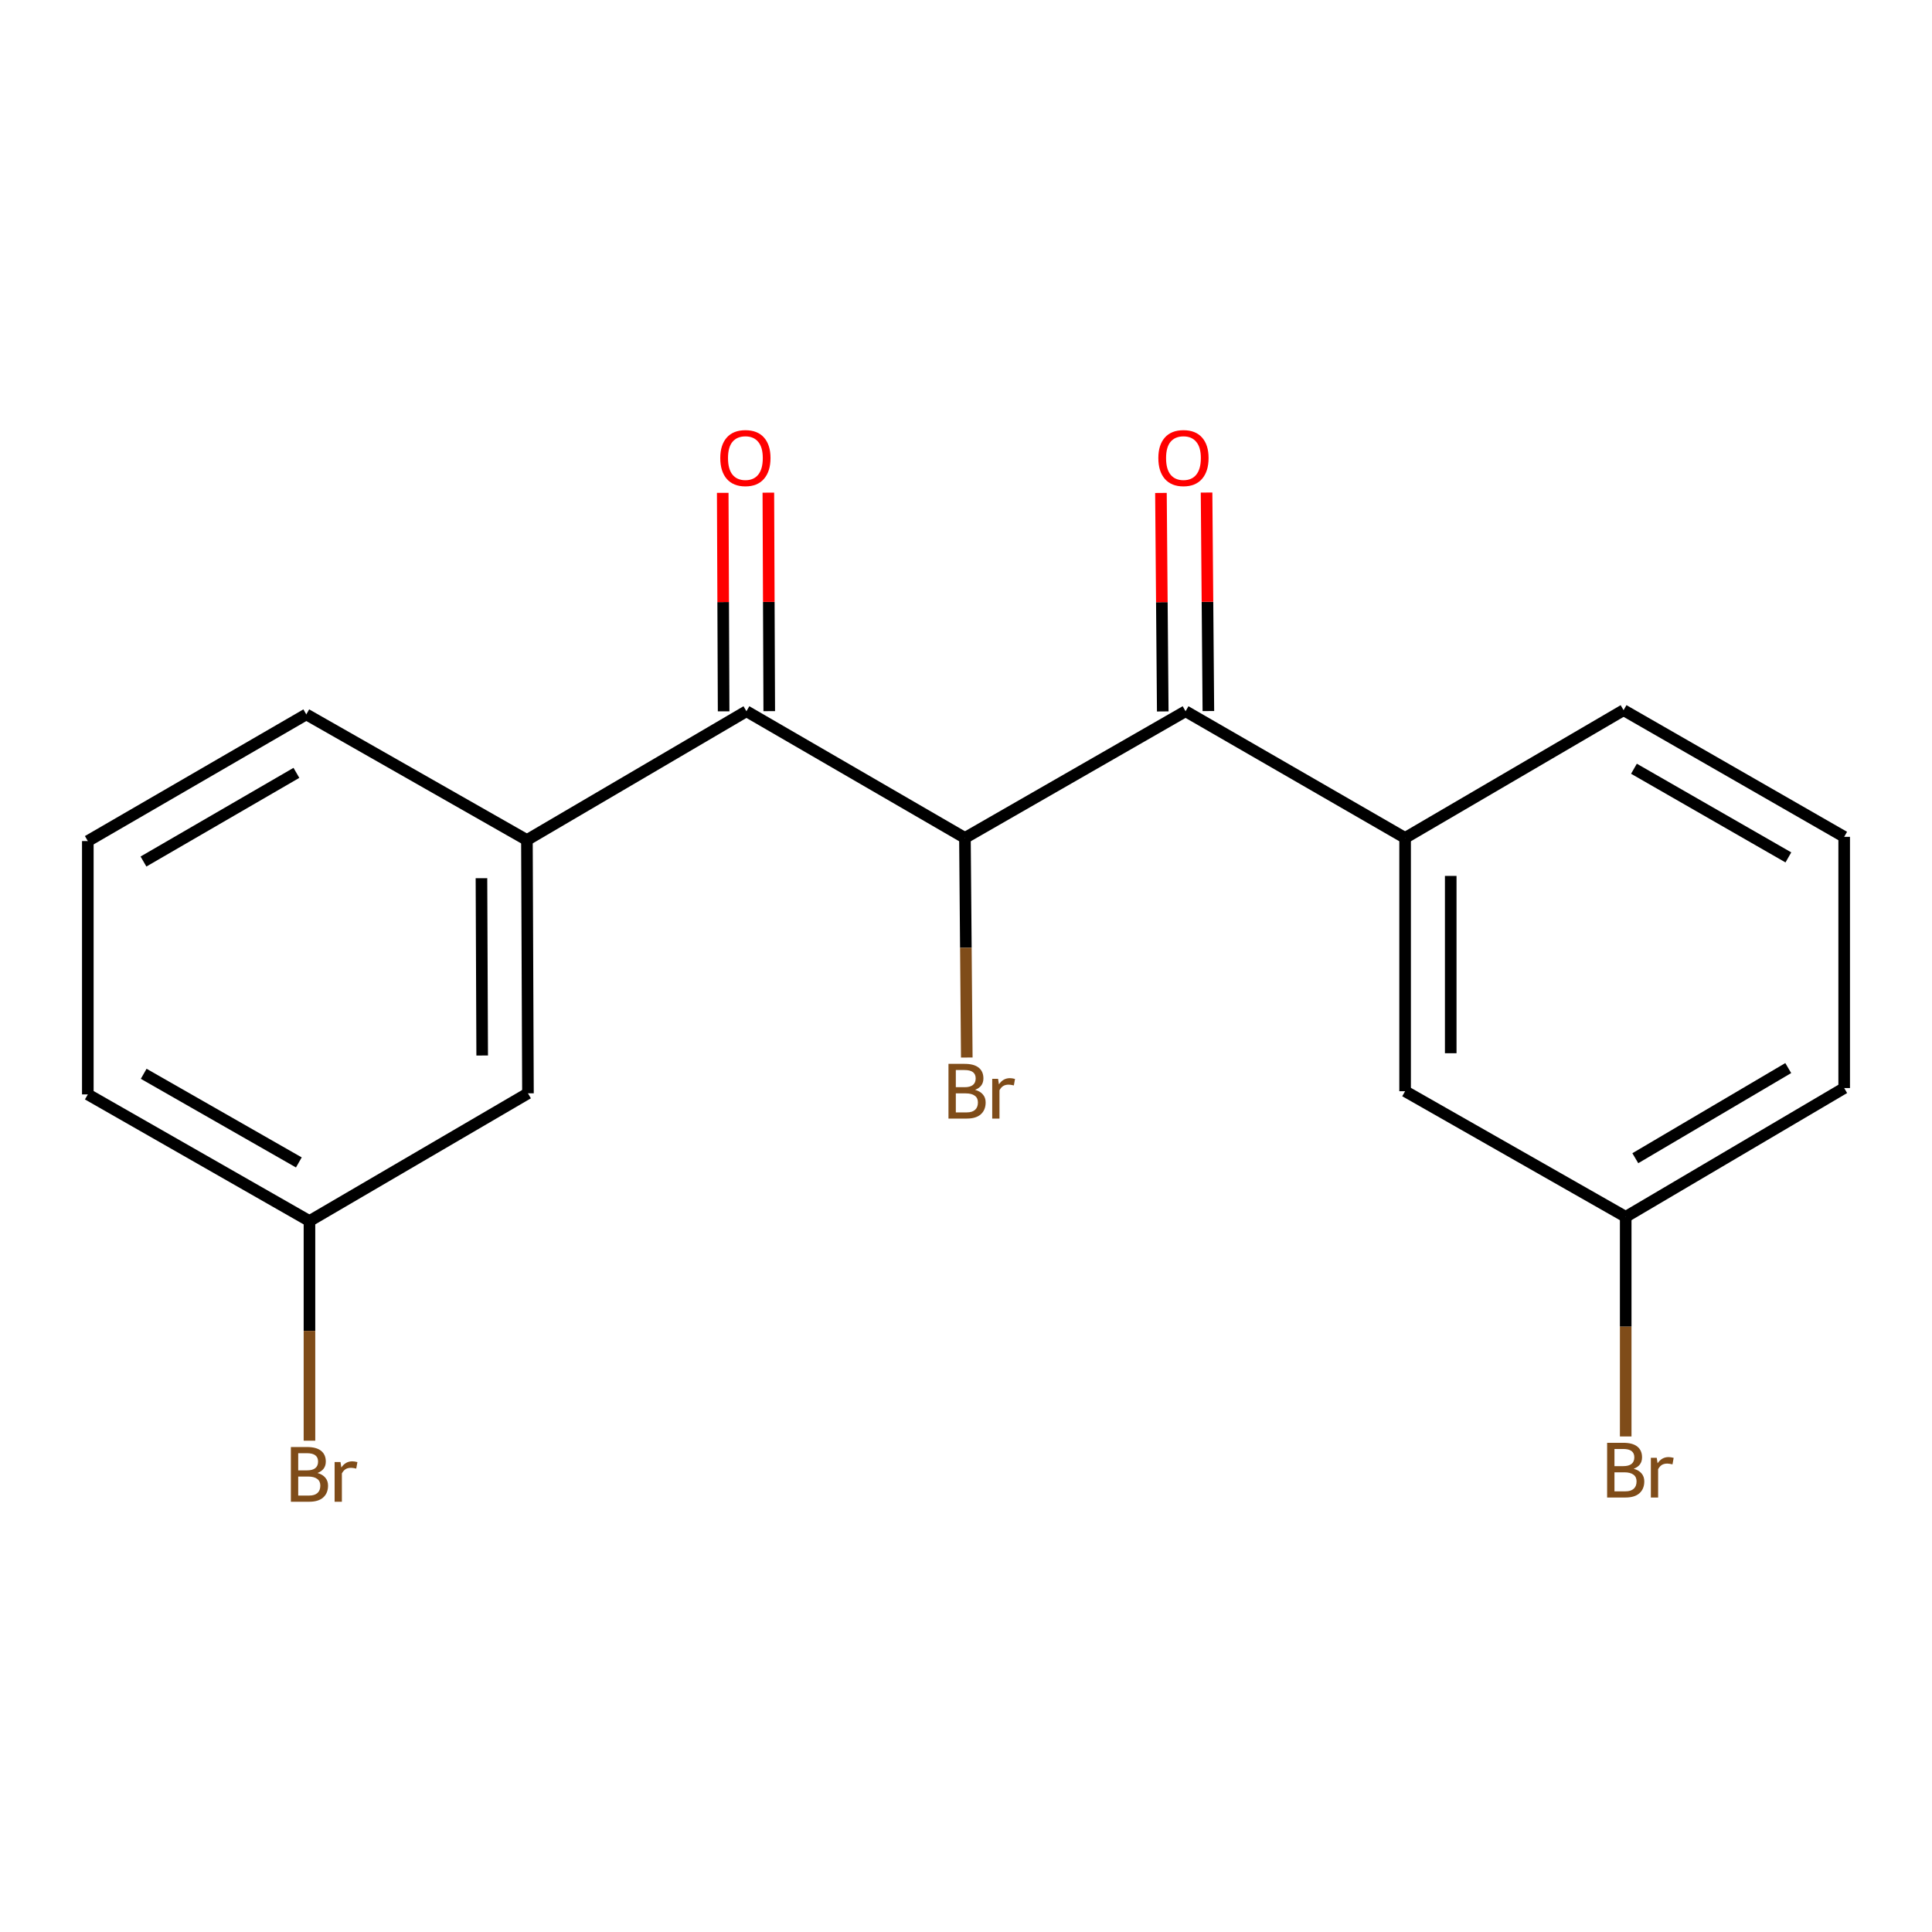 <?xml version='1.0' encoding='iso-8859-1'?>
<svg version='1.1' baseProfile='full'
              xmlns='http://www.w3.org/2000/svg'
                      xmlns:rdkit='http://www.rdkit.org/xml'
                      xmlns:xlink='http://www.w3.org/1999/xlink'
                  xml:space='preserve'
width='1000px' height='1000px' viewBox='0 0 1000 1000'>
<!-- END OF HEADER -->
<rect style='opacity:1.0;fill:#FFFFFF;stroke:none' width='1000' height='1000' x='0' y='0'> </rect>
<path class='bond-0' d='M 499.449,433.706 L 613.646,368.139' style='fill:none;fill-rule:evenodd;stroke:#000000;stroke-width:6px;stroke-linecap:butt;stroke-linejoin:miter;stroke-opacity:1' />
<path class='bond-1' d='M 499.449,433.706 L 386.354,368.139' style='fill:none;fill-rule:evenodd;stroke:#000000;stroke-width:6px;stroke-linecap:butt;stroke-linejoin:miter;stroke-opacity:1' />
<path class='bond-8' d='M 499.449,433.706 L 499.927,490.54' style='fill:none;fill-rule:evenodd;stroke:#000000;stroke-width:6px;stroke-linecap:butt;stroke-linejoin:miter;stroke-opacity:1' />
<path class='bond-8' d='M 499.927,490.54 L 500.404,547.375' style='fill:none;fill-rule:evenodd;stroke:#7F4C19;stroke-width:6px;stroke-linecap:butt;stroke-linejoin:miter;stroke-opacity:1' />
<path class='bond-2' d='M 613.646,368.139 L 727.279,433.706' style='fill:none;fill-rule:evenodd;stroke:#000000;stroke-width:6px;stroke-linecap:butt;stroke-linejoin:miter;stroke-opacity:1' />
<path class='bond-5' d='M 625.453,368.041 L 624.983,311.494' style='fill:none;fill-rule:evenodd;stroke:#000000;stroke-width:6px;stroke-linecap:butt;stroke-linejoin:miter;stroke-opacity:1' />
<path class='bond-5' d='M 624.983,311.494 L 624.513,254.946' style='fill:none;fill-rule:evenodd;stroke:#FF0000;stroke-width:6px;stroke-linecap:butt;stroke-linejoin:miter;stroke-opacity:1' />
<path class='bond-5' d='M 601.84,368.237 L 601.37,311.69' style='fill:none;fill-rule:evenodd;stroke:#000000;stroke-width:6px;stroke-linecap:butt;stroke-linejoin:miter;stroke-opacity:1' />
<path class='bond-5' d='M 601.37,311.69 L 600.901,255.142' style='fill:none;fill-rule:evenodd;stroke:#FF0000;stroke-width:6px;stroke-linecap:butt;stroke-linejoin:miter;stroke-opacity:1' />
<path class='bond-3' d='M 386.354,368.139 L 272.734,434.795' style='fill:none;fill-rule:evenodd;stroke:#000000;stroke-width:6px;stroke-linecap:butt;stroke-linejoin:miter;stroke-opacity:1' />
<path class='bond-4' d='M 398.16,368.091 L 397.928,311.543' style='fill:none;fill-rule:evenodd;stroke:#000000;stroke-width:6px;stroke-linecap:butt;stroke-linejoin:miter;stroke-opacity:1' />
<path class='bond-4' d='M 397.928,311.543 L 397.697,254.996' style='fill:none;fill-rule:evenodd;stroke:#FF0000;stroke-width:6px;stroke-linecap:butt;stroke-linejoin:miter;stroke-opacity:1' />
<path class='bond-4' d='M 374.547,368.188 L 374.315,311.64' style='fill:none;fill-rule:evenodd;stroke:#000000;stroke-width:6px;stroke-linecap:butt;stroke-linejoin:miter;stroke-opacity:1' />
<path class='bond-4' d='M 374.315,311.64 L 374.083,255.093' style='fill:none;fill-rule:evenodd;stroke:#FF0000;stroke-width:6px;stroke-linecap:butt;stroke-linejoin:miter;stroke-opacity:1' />
<path class='bond-6' d='M 727.279,433.706 L 727.279,564.813' style='fill:none;fill-rule:evenodd;stroke:#000000;stroke-width:6px;stroke-linecap:butt;stroke-linejoin:miter;stroke-opacity:1' />
<path class='bond-6' d='M 750.893,453.372 L 750.893,545.147' style='fill:none;fill-rule:evenodd;stroke:#000000;stroke-width:6px;stroke-linecap:butt;stroke-linejoin:miter;stroke-opacity:1' />
<path class='bond-13' d='M 727.279,433.706 L 840.361,367.588' style='fill:none;fill-rule:evenodd;stroke:#000000;stroke-width:6px;stroke-linecap:butt;stroke-linejoin:miter;stroke-opacity:1' />
<path class='bond-7' d='M 272.734,434.795 L 273.272,565.902' style='fill:none;fill-rule:evenodd;stroke:#000000;stroke-width:6px;stroke-linecap:butt;stroke-linejoin:miter;stroke-opacity:1' />
<path class='bond-7' d='M 249.201,454.558 L 249.578,546.333' style='fill:none;fill-rule:evenodd;stroke:#000000;stroke-width:6px;stroke-linecap:butt;stroke-linejoin:miter;stroke-opacity:1' />
<path class='bond-14' d='M 272.734,434.795 L 158.537,369.766' style='fill:none;fill-rule:evenodd;stroke:#000000;stroke-width:6px;stroke-linecap:butt;stroke-linejoin:miter;stroke-opacity:1' />
<path class='bond-10' d='M 727.279,564.813 L 841.463,629.829' style='fill:none;fill-rule:evenodd;stroke:#000000;stroke-width:6px;stroke-linecap:butt;stroke-linejoin:miter;stroke-opacity:1' />
<path class='bond-9' d='M 273.272,565.902 L 160.176,632.006' style='fill:none;fill-rule:evenodd;stroke:#000000;stroke-width:6px;stroke-linecap:butt;stroke-linejoin:miter;stroke-opacity:1' />
<path class='bond-11' d='M 160.176,632.006 L 160.176,688.854' style='fill:none;fill-rule:evenodd;stroke:#000000;stroke-width:6px;stroke-linecap:butt;stroke-linejoin:miter;stroke-opacity:1' />
<path class='bond-11' d='M 160.176,688.854 L 160.176,745.701' style='fill:none;fill-rule:evenodd;stroke:#7F4C19;stroke-width:6px;stroke-linecap:butt;stroke-linejoin:miter;stroke-opacity:1' />
<path class='bond-19' d='M 160.176,632.006 L 45.455,566.466' style='fill:none;fill-rule:evenodd;stroke:#000000;stroke-width:6px;stroke-linecap:butt;stroke-linejoin:miter;stroke-opacity:1' />
<path class='bond-19' d='M 154.682,601.672 L 74.376,555.794' style='fill:none;fill-rule:evenodd;stroke:#000000;stroke-width:6px;stroke-linecap:butt;stroke-linejoin:miter;stroke-opacity:1' />
<path class='bond-12' d='M 841.463,629.829 L 841.463,686.67' style='fill:none;fill-rule:evenodd;stroke:#000000;stroke-width:6px;stroke-linecap:butt;stroke-linejoin:miter;stroke-opacity:1' />
<path class='bond-12' d='M 841.463,686.67 L 841.463,743.511' style='fill:none;fill-rule:evenodd;stroke:#7F4C19;stroke-width:6px;stroke-linecap:butt;stroke-linejoin:miter;stroke-opacity:1' />
<path class='bond-20' d='M 841.463,629.829 L 954.545,563.173' style='fill:none;fill-rule:evenodd;stroke:#000000;stroke-width:6px;stroke-linecap:butt;stroke-linejoin:miter;stroke-opacity:1' />
<path class='bond-20' d='M 846.435,599.488 L 925.592,552.829' style='fill:none;fill-rule:evenodd;stroke:#000000;stroke-width:6px;stroke-linecap:butt;stroke-linejoin:miter;stroke-opacity:1' />
<path class='bond-16' d='M 840.361,367.588 L 954.545,433.142' style='fill:none;fill-rule:evenodd;stroke:#000000;stroke-width:6px;stroke-linecap:butt;stroke-linejoin:miter;stroke-opacity:1' />
<path class='bond-16' d='M 845.732,397.9 L 925.661,443.787' style='fill:none;fill-rule:evenodd;stroke:#000000;stroke-width:6px;stroke-linecap:butt;stroke-linejoin:miter;stroke-opacity:1' />
<path class='bond-15' d='M 158.537,369.766 L 45.455,435.333' style='fill:none;fill-rule:evenodd;stroke:#000000;stroke-width:6px;stroke-linecap:butt;stroke-linejoin:miter;stroke-opacity:1' />
<path class='bond-15' d='M 153.419,400.029 L 74.261,445.926' style='fill:none;fill-rule:evenodd;stroke:#000000;stroke-width:6px;stroke-linecap:butt;stroke-linejoin:miter;stroke-opacity:1' />
<path class='bond-18' d='M 45.455,435.333 L 45.455,566.466' style='fill:none;fill-rule:evenodd;stroke:#000000;stroke-width:6px;stroke-linecap:butt;stroke-linejoin:miter;stroke-opacity:1' />
<path class='bond-17' d='M 954.545,433.142 L 954.545,563.173' style='fill:none;fill-rule:evenodd;stroke:#000000;stroke-width:6px;stroke-linecap:butt;stroke-linejoin:miter;stroke-opacity:1' />
<path  class='atom-5' d='M 372.816 237.086
Q 372.816 230.286, 376.176 226.486
Q 379.536 222.686, 385.816 222.686
Q 392.096 222.686, 395.456 226.486
Q 398.816 230.286, 398.816 237.086
Q 398.816 243.966, 395.416 247.886
Q 392.016 251.766, 385.816 251.766
Q 379.576 251.766, 376.176 247.886
Q 372.816 244.006, 372.816 237.086
M 385.816 248.566
Q 390.136 248.566, 392.456 245.686
Q 394.816 242.766, 394.816 237.086
Q 394.816 231.526, 392.456 228.726
Q 390.136 225.886, 385.816 225.886
Q 381.496 225.886, 379.136 228.686
Q 376.816 231.486, 376.816 237.086
Q 376.816 242.806, 379.136 245.686
Q 381.496 248.566, 385.816 248.566
' fill='#FF0000'/>
<path  class='atom-6' d='M 599.557 237.086
Q 599.557 230.286, 602.917 226.486
Q 606.277 222.686, 612.557 222.686
Q 618.837 222.686, 622.197 226.486
Q 625.557 230.286, 625.557 237.086
Q 625.557 243.966, 622.157 247.886
Q 618.757 251.766, 612.557 251.766
Q 606.317 251.766, 602.917 247.886
Q 599.557 244.006, 599.557 237.086
M 612.557 248.566
Q 616.877 248.566, 619.197 245.686
Q 621.557 242.766, 621.557 237.086
Q 621.557 231.526, 619.197 228.726
Q 616.877 225.886, 612.557 225.886
Q 608.237 225.886, 605.877 228.686
Q 603.557 231.486, 603.557 237.086
Q 603.557 242.806, 605.877 245.686
Q 608.237 248.566, 612.557 248.566
' fill='#FF0000'/>
<path  class='atom-9' d='M 504.691 564.093
Q 507.411 564.853, 508.771 566.533
Q 510.171 568.173, 510.171 570.613
Q 510.171 574.533, 507.651 576.773
Q 505.171 578.973, 500.451 578.973
L 490.931 578.973
L 490.931 550.653
L 499.291 550.653
Q 504.131 550.653, 506.571 552.613
Q 509.011 554.573, 509.011 558.173
Q 509.011 562.453, 504.691 564.093
M 494.731 553.853
L 494.731 562.733
L 499.291 562.733
Q 502.091 562.733, 503.531 561.613
Q 505.011 560.453, 505.011 558.173
Q 505.011 553.853, 499.291 553.853
L 494.731 553.853
M 500.451 575.773
Q 503.211 575.773, 504.691 574.453
Q 506.171 573.133, 506.171 570.613
Q 506.171 568.293, 504.531 567.133
Q 502.931 565.933, 499.851 565.933
L 494.731 565.933
L 494.731 575.773
L 500.451 575.773
' fill='#7F4C19'/>
<path  class='atom-9' d='M 516.611 558.413
L 517.051 561.253
Q 519.211 558.053, 522.731 558.053
Q 523.851 558.053, 525.371 558.453
L 524.771 561.813
Q 523.051 561.413, 522.091 561.413
Q 520.411 561.413, 519.291 562.093
Q 518.211 562.733, 517.331 564.293
L 517.331 578.973
L 513.571 578.973
L 513.571 558.413
L 516.611 558.413
' fill='#7F4C19'/>
<path  class='atom-12' d='M 164.316 762.419
Q 167.036 763.179, 168.396 764.859
Q 169.796 766.499, 169.796 768.939
Q 169.796 772.859, 167.276 775.099
Q 164.796 777.299, 160.076 777.299
L 150.556 777.299
L 150.556 748.979
L 158.916 748.979
Q 163.756 748.979, 166.196 750.939
Q 168.636 752.899, 168.636 756.499
Q 168.636 760.779, 164.316 762.419
M 154.356 752.179
L 154.356 761.059
L 158.916 761.059
Q 161.716 761.059, 163.156 759.939
Q 164.636 758.779, 164.636 756.499
Q 164.636 752.179, 158.916 752.179
L 154.356 752.179
M 160.076 774.099
Q 162.836 774.099, 164.316 772.779
Q 165.796 771.459, 165.796 768.939
Q 165.796 766.619, 164.156 765.459
Q 162.556 764.259, 159.476 764.259
L 154.356 764.259
L 154.356 774.099
L 160.076 774.099
' fill='#7F4C19'/>
<path  class='atom-12' d='M 176.236 756.739
L 176.676 759.579
Q 178.836 756.379, 182.356 756.379
Q 183.476 756.379, 184.996 756.779
L 184.396 760.139
Q 182.676 759.739, 181.716 759.739
Q 180.036 759.739, 178.916 760.419
Q 177.836 761.059, 176.956 762.619
L 176.956 777.299
L 173.196 777.299
L 173.196 756.739
L 176.236 756.739
' fill='#7F4C19'/>
<path  class='atom-13' d='M 845.603 760.229
Q 848.323 760.989, 849.683 762.669
Q 851.083 764.309, 851.083 766.749
Q 851.083 770.669, 848.563 772.909
Q 846.083 775.109, 841.363 775.109
L 831.843 775.109
L 831.843 746.789
L 840.203 746.789
Q 845.043 746.789, 847.483 748.749
Q 849.923 750.709, 849.923 754.309
Q 849.923 758.589, 845.603 760.229
M 835.643 749.989
L 835.643 758.869
L 840.203 758.869
Q 843.003 758.869, 844.443 757.749
Q 845.923 756.589, 845.923 754.309
Q 845.923 749.989, 840.203 749.989
L 835.643 749.989
M 841.363 771.909
Q 844.123 771.909, 845.603 770.589
Q 847.083 769.269, 847.083 766.749
Q 847.083 764.429, 845.443 763.269
Q 843.843 762.069, 840.763 762.069
L 835.643 762.069
L 835.643 771.909
L 841.363 771.909
' fill='#7F4C19'/>
<path  class='atom-13' d='M 857.523 754.549
L 857.963 757.389
Q 860.123 754.189, 863.643 754.189
Q 864.763 754.189, 866.283 754.589
L 865.683 757.949
Q 863.963 757.549, 863.003 757.549
Q 861.323 757.549, 860.203 758.229
Q 859.123 758.869, 858.243 760.429
L 858.243 775.109
L 854.483 775.109
L 854.483 754.549
L 857.523 754.549
' fill='#7F4C19'/>
</svg>
